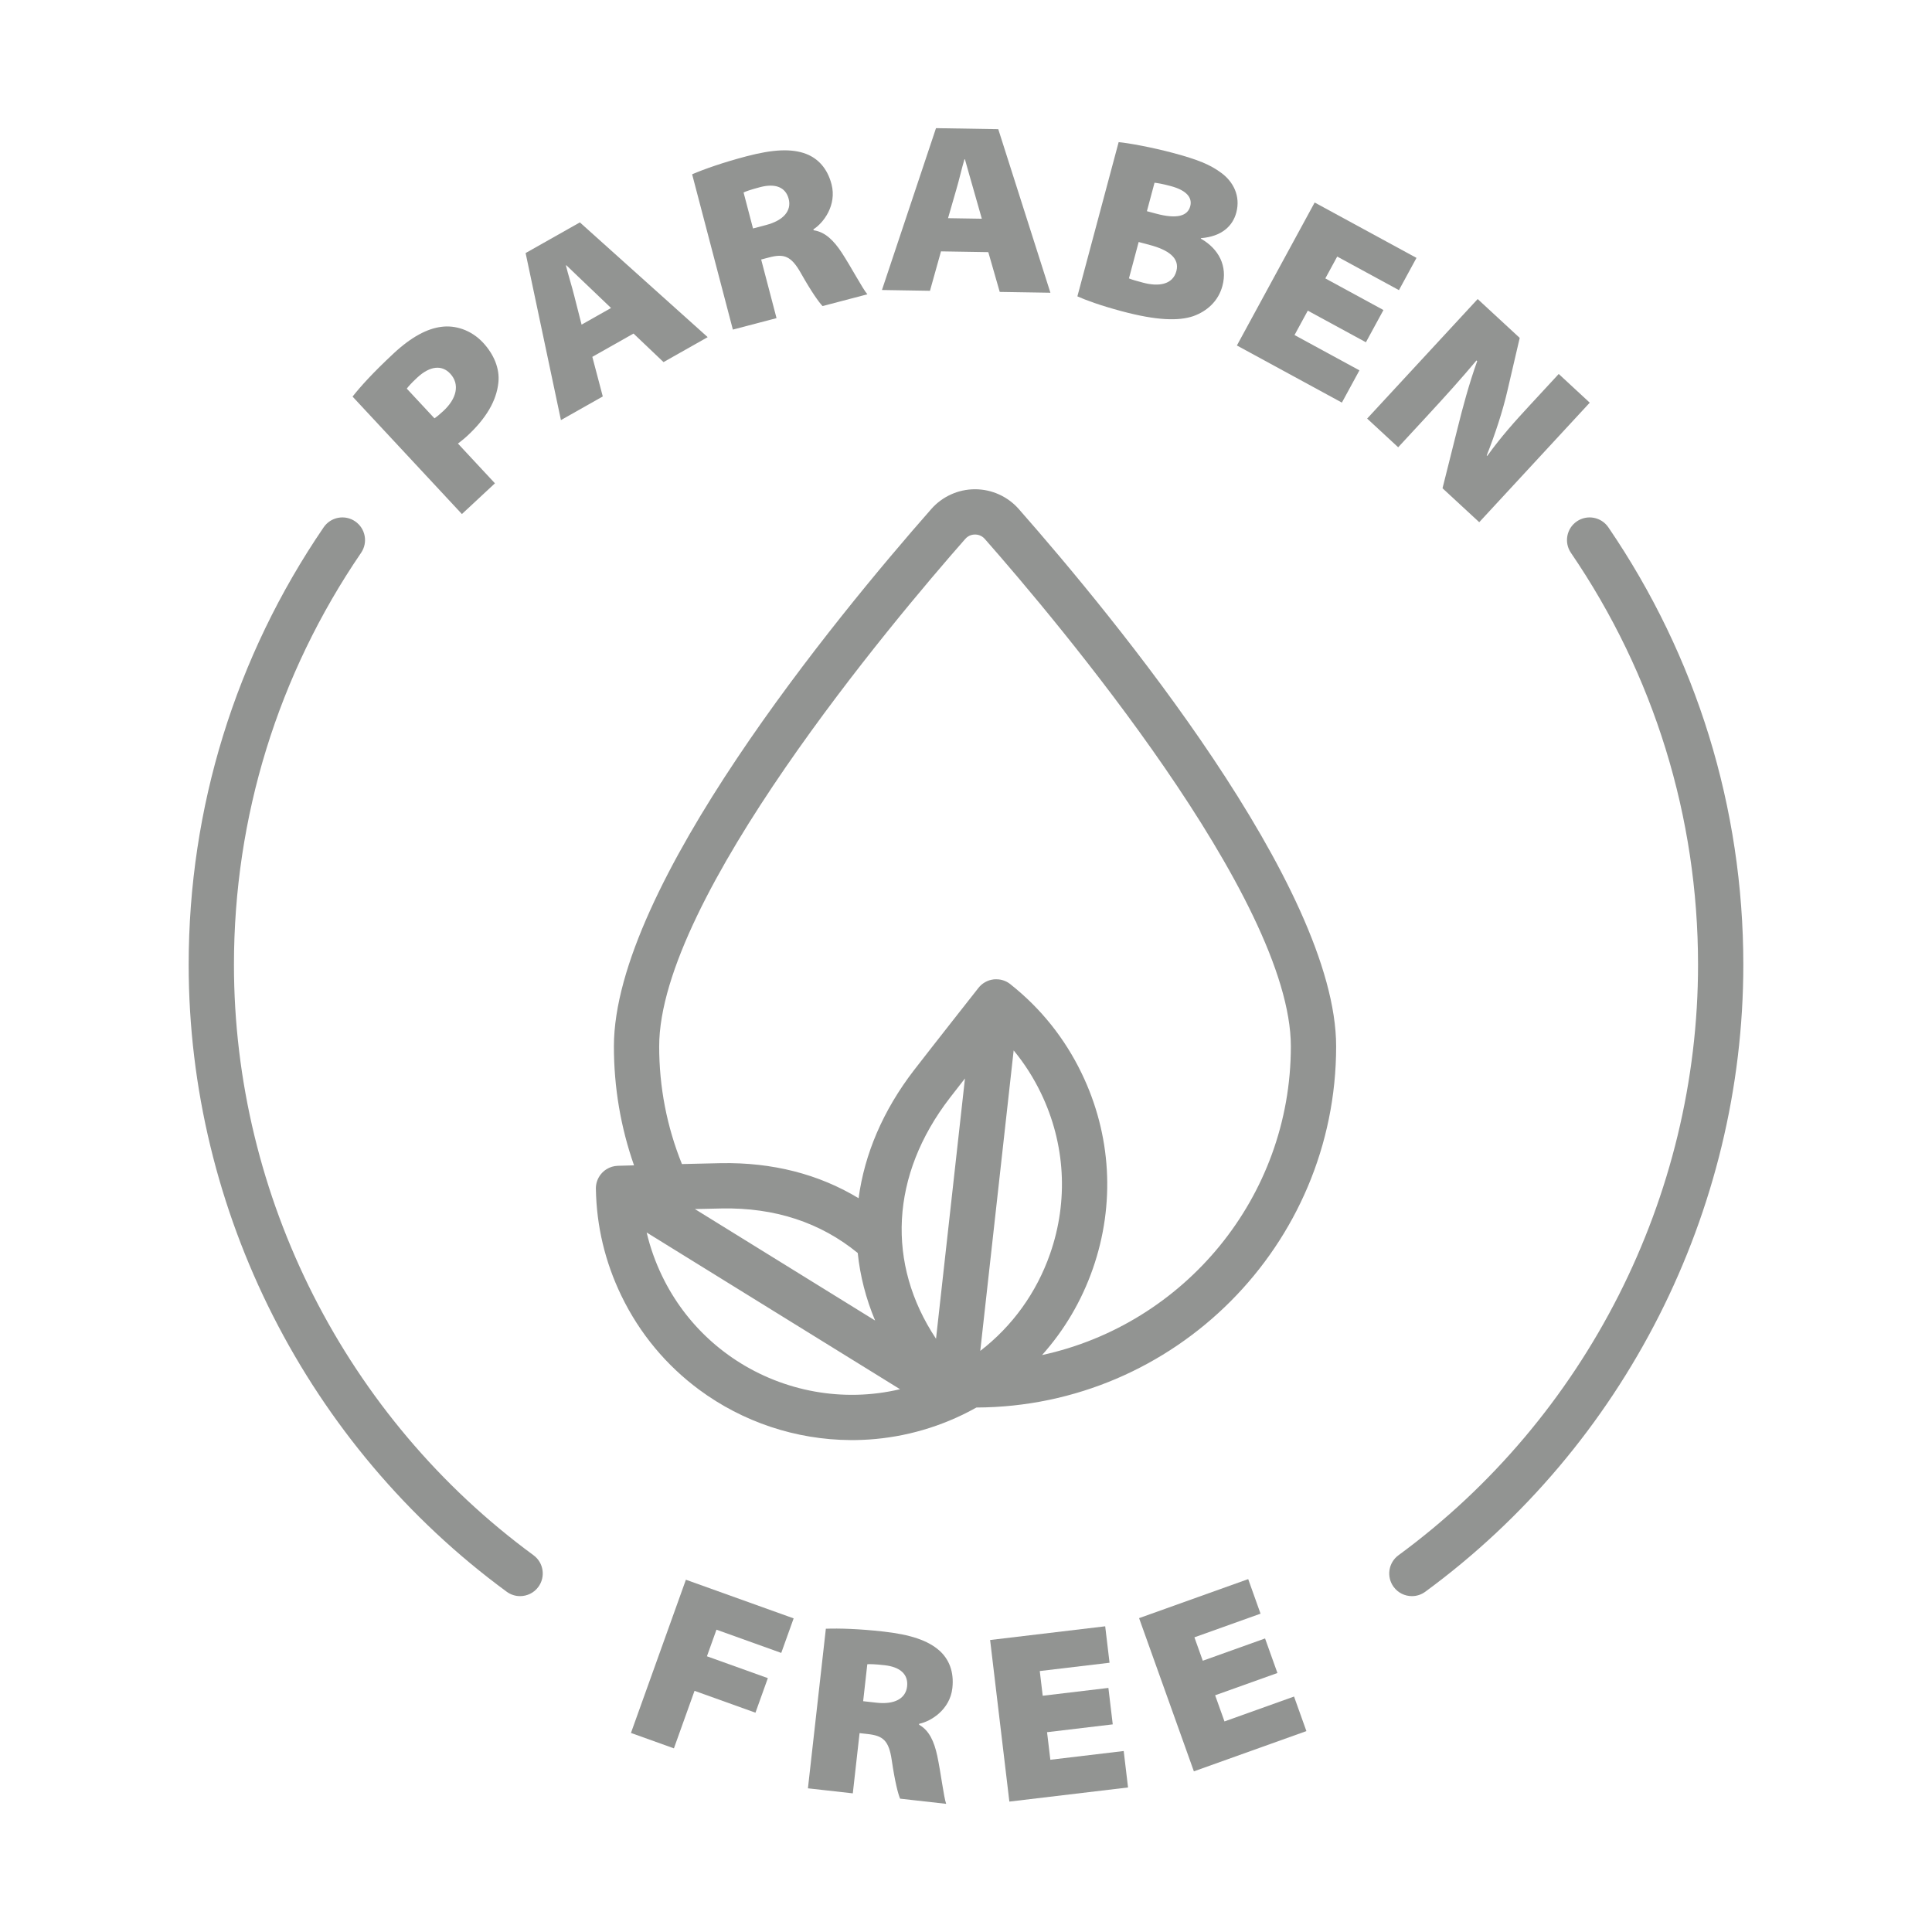 <?xml version="1.0" encoding="UTF-8"?>
<svg id="Layer_1" data-name="Layer 1" xmlns="http://www.w3.org/2000/svg" viewBox="0 0 2560 2560">
  <defs>
    <style>
      .cls-1 {
        fill: #929492;
      }
    </style>
  </defs>
  <path class="cls-1" d="M1349.96,674.52c-14.69-16.67-35.82-26.23-58.01-26.23h-.02c-22.19,0-43.32,9.57-57.97,26.24-126.45,143.74-420.51,500.87-420.51,712,0,54.23,8.96,107.08,26.67,157.62-12.91.35-21.42.59-21.42.59-5.51.15-10.64,1.79-15,4.52-2.81,1.74-5.36,3.97-7.51,6.66-.09.11-.17.21-.26.32-.16.2-.31.41-.47.62-.16.22-.32.43-.48.66-.09.13-.18.26-.26.39-.22.32-.43.64-.63.97-.02.03-.03.05-.05.08-.02.04-.04.07-.06.11-.23.37-.45.74-.66,1.12-.04.08-.08.15-.13.23-.19.35-.38.71-.56,1.07-.05.1-.1.21-.15.31-.16.33-.31.66-.45.99-.06.14-.12.28-.18.42-.12.29-.24.59-.35.89-.07.18-.14.36-.2.55-.09.26-.18.51-.26.77-.07.22-.15.45-.21.67-.07.22-.13.44-.19.67-.07.26-.14.53-.21.79-.05.19-.09.38-.13.58-.07.3-.13.6-.19.89-.03.17-.06.34-.09.51-.06.32-.11.64-.16.97-.02.16-.04.32-.06.48-.04.33-.08.67-.11,1-.01.16-.03.32-.04.49-.02.33-.04.65-.06.98,0,.18-.01.37-.02.55,0,.29-.01.59,0,.88,0,.11,0,.23,0,.34.8,49.25,12.13,96.87,33.69,141.52,24.61,51,60.42,93.04,103.05,124.61,57.88,42.86,128.34,66.39,200.5,66.82.67,0,1.34.02,2.02.02h.02c.9,0,1.81-.01,2.71-.02.62,0,1.24,0,1.87-.01,47.76-.65,96.17-11.46,141.97-33.54.36-.17.72-.35,1.08-.54,5.89-2.86,11.65-5.9,17.32-9.06,263.01-.99,476.66-215.25,476.66-478.48,0-211.15-294.06-568.26-420.49-712h0ZM1379.28,1448.35c32.36,67.03,36.68,142.67,12.15,212.96-18.04,51.74-50.13,96.02-92.54,128.69l44.26-398.15c14.15,17.14,26.24,36.01,36.13,56.5ZM975.56,1802.58s-.08-.05-.11-.07c-1.42-.93-2.84-1.88-4.25-2.84-.33-.22-.66-.44-.98-.66-1.22-.84-2.44-1.7-3.65-2.56-.5-.36-1.01-.71-1.51-1.07-1.08-.78-2.15-1.57-3.22-2.37-.62-.46-1.25-.92-1.86-1.38-.97-.73-1.93-1.48-2.89-2.22-.71-.55-1.41-1.09-2.11-1.65-.88-.7-1.76-1.41-2.63-2.12-.77-.62-1.54-1.24-2.3-1.87-.81-.67-1.61-1.35-2.41-2.03-.81-.69-1.63-1.38-2.43-2.08-.75-.65-1.49-1.31-2.23-1.96-.85-.75-1.69-1.51-2.53-2.27-.69-.63-1.38-1.26-2.06-1.9-.87-.81-1.75-1.63-2.61-2.45-.64-.61-1.28-1.23-1.92-1.85-.89-.87-1.78-1.74-2.66-2.62-.6-.6-1.2-1.2-1.79-1.81-.91-.92-1.81-1.85-2.7-2.78-.56-.58-1.11-1.17-1.67-1.76-.92-.97-1.82-1.96-2.73-2.95-.52-.57-1.04-1.15-1.56-1.72-.92-1.02-1.83-2.06-2.74-3.1-.49-.56-.98-1.12-1.46-1.69-.92-1.08-1.83-2.16-2.74-3.26-.45-.55-.91-1.09-1.36-1.64-.92-1.13-1.83-2.27-2.74-3.41-.42-.53-.85-1.07-1.27-1.61-.92-1.18-1.82-2.37-2.72-3.56-.39-.52-.79-1.05-1.18-1.57-.91-1.23-1.81-2.47-2.7-3.71-.37-.51-.74-1.02-1.1-1.53-.9-1.28-1.79-2.57-2.68-3.87-.34-.5-.68-.99-1.01-1.48-.9-1.33-1.78-2.68-2.65-4.03-.31-.48-.63-.96-.94-1.44-.89-1.39-1.75-2.79-2.62-4.2-.28-.46-.57-.92-.85-1.38-.88-1.45-1.74-2.92-2.6-4.39-.25-.43-.51-.86-.76-1.3-.88-1.53-1.74-3.08-2.59-4.64-.21-.39-.43-.77-.64-1.16-.9-1.66-1.78-3.34-2.65-5.02-.15-.3-.31-.59-.46-.88-1.02-1.99-2.02-3.99-2.99-6.01-8.99-18.63-15.81-37.88-20.44-57.6l335.71,207.66c-.07.02-.14.03-.21.05-75.36,17.79-153.78,2.9-216.76-38.2ZM1240.29,1773.91c-65.98-99.14-60.64-216.73,18.34-319.2,4.83-6.27,11.93-15.39,20-25.71l-38.34,344.91ZM920.76,1602.06c14.35-.35,27.11-.64,35.61-.78,70.39-1.34,130.8,18.63,180.18,59.01,3.13,30.4,10.83,60.42,23.02,89.49l-238.81-147.72ZM1710.45,1386.53c0,200.3-141.44,368.17-329.69,409.01,29.43-32.87,52.35-71.55,67.32-114.46,29.8-85.43,24.55-177.34-14.79-258.81-22.3-46.24-53.85-85.76-93.73-117.52-4.41-3.77-9.95-6.3-16.15-6.99-1.23-.13-2.45-.18-3.66-.17-.16,0-.33,0-.49,0-.25,0-.49.02-.74.03-.37.02-.74.04-1.11.07-.04,0-.07,0-.11,0-.24.02-.48.04-.73.06-7.91.94-15.12,4.97-20.06,11.23,0,0-64.28,81.64-85.43,109.08-41.23,53.51-65.61,111.41-73.4,169.64-52.87-32.03-114.41-47.66-182.34-46.46-11.61.2-31.08.67-51.75,1.19-20-49.62-30.14-101.99-30.14-155.94,0-196.06,310.41-564.21,405.55-672.37,4.49-5.11,10.04-5.87,12.95-5.87s8.46.76,12.97,5.87c95.14,108.15,405.53,476.29,405.53,672.37Z"/>
  <polygon class="cls-1" points="836.04 2296.24 892.97 2316.66 920.29 2240.44 1001.02 2269.4 1017.44 2223.62 936.72 2194.66 949.36 2159.42 1035.2 2190.21 1051.62 2144.43 908.85 2093.22 836.04 2296.24"/>
  <path class="cls-1" d="M1244.94,2187.3c-15.21-13.62-38.5-21.39-74.43-25.42-32.44-3.64-59.08-4.38-76.21-3.73l-23.75,211.46,59.47,6.68,8.95-79.81,10.82,1.21c20.04,2.25,28.05,8.3,31.84,34.8,4.2,28.49,8.24,44.08,11.04,50.83l61.05,6.86c-3.2-8.73-6.99-41.04-11.84-63.8-4.04-18.49-10.43-33.37-24.04-41.02l.14-1.27c15.49-3.1,40.72-18.61,43.95-47.24,2.42-21.62-4.41-38.16-16.97-49.56ZM1201.95,2234.63c-1.84,16.22-16.89,24.19-40.43,21.54l-17.79-1.99,5.49-48.97c3.26-.27,9.69-.2,23.05,1.3,20.35,2.29,31.5,11.91,29.69,28.12Z"/>
  <polygon class="cls-1" points="1391.76 2331.77 1387.4 2295.24 1474.45 2284.87 1468.69 2236.58 1381.64 2246.95 1377.75 2214.22 1470.2 2203.22 1464.45 2154.93 1311.95 2173.09 1337.46 2387.21 1494.71 2368.48 1488.96 2320.19 1391.76 2331.77"/>
  <polygon class="cls-1" points="1622.5 2280.98 1610.12 2246.34 1692.66 2216.82 1676.27 2171.04 1593.75 2200.56 1582.66 2169.54 1670.29 2138.19 1653.93 2092.4 1509.34 2144.11 1581.95 2347.12 1731.05 2293.8 1714.67 2248.01 1622.5 2280.98"/>
  <path class="cls-1" d="M655.82,640.42l-49.02-52.67c3.03-2.38,7.68-5.84,12.6-10.41,24.34-22.67,38.52-45.92,40.98-70.49,2.03-18.49-6.11-37.56-20.27-52.77-15.92-17.09-37.19-23.51-55.37-20.99-18.42,2.29-39.39,13.08-63.03,35.08-27.85,25.93-44.12,44.13-54.55,57.33l144.9,155.65,43.77-40.74ZM587.75,544.31c-5.61,5.22-9.1,8.05-12.11,9.97l-36.62-39.33c1.91-2.65,6.15-7.47,13.65-14.44,17.56-16.34,33.18-16.91,43.87-5.44,13.28,14.28,8.3,33.33-8.79,49.24Z"/>
  <path class="cls-1" d="M784.84,472.85l54.61-30.86,39.75,37.82,58.52-33.07-169.37-152.05-71.89,40.62,46.8,221.34,55.45-31.34-13.85-52.47ZM760.96,392.23c-3.07-12.6-7.99-27.82-11.07-40.42l.57-.32c9.47,8.98,21.09,20.43,30.43,29.12l28.77,27.49-39.02,22.05-9.67-37.92Z"/>
  <path class="cls-1" d="M1028.95,421.55l-20.37-77.68,10.51-2.76c19.49-5.11,29.16-2.35,42.23,21.01,14.18,25.06,23.57,38.14,28.59,43.44l59.41-15.59c-6.13-6.99-21.29-35.76-34-55.24-10.43-15.79-21.74-27.37-37.21-29.6l-.31-1.24c13.32-8.46,31.29-32.02,23.98-59.87-5.53-21.04-17.87-34.01-33.69-40.11-19.08-7.24-43.59-6.09-78.55,3.08-31.56,8.28-56.68,17.19-72.44,23.96l53.98,205.78,57.87-15.18ZM1007.23,247.97c19.8-5.2,33.67-.23,37.81,15.55,4.14,15.79-7.05,28.64-29.94,34.65l-17.32,4.55-12.5-47.66c2.93-1.44,8.95-3.67,21.95-7.09Z"/>
  <path class="cls-1" d="M1246.86,333.08l62.7,1.02,15.14,52.71,67.15,1.08-69.1-216.74-82.5-1.34-71.62,214.46,63.63,1.03,14.61-52.23ZM1267.05,251.51c3.73-12.41,7.17-28.03,10.9-40.45h.64c3.63,12.55,7.85,28.29,11.48,40.51l10.9,38.24-44.77-.72,10.84-37.58Z"/>
  <path class="cls-1" d="M1581.23,418.88c17.97-6.45,33.09-19.64,38.54-40.04,6.95-25.97-4.47-48.91-28.61-62.65l.16-.62c27.75-2.18,42.11-16.23,46.82-33.85,5.96-22.26-4.2-41.21-20-52.72-14.65-10.88-31.07-17.59-63.85-26.36-27.83-7.44-59.08-13.15-72.03-14.3l-54.67,204.34c10.94,4.92,30.23,12.07,58.67,19.68,46.37,12.4,75.31,13.19,94.98,6.52ZM1529.8,242.14c4.18.45,10.21,1.41,21.35,4.38,20.7,5.54,29.1,15.07,25.96,26.82-3.48,12.99-17.83,17.1-45.04,9.81l-12.36-3.3,10.1-37.71ZM1508.79,320.66l15.16,4.05c23.5,6.29,39.53,16.88,34.82,34.49-4.88,18.24-23.79,20.81-44.18,15.35-8.67-2.32-14.22-3.81-18.69-5.66l12.89-48.23Z"/>
  <polygon class="cls-1" points="1809.9 453.52 1833.14 410.81 1756.13 368.91 1771.87 339.96 1853.67 384.45 1876.91 341.72 1741.99 268.33 1638.95 457.78 1778.07 533.46 1801.31 490.74 1715.31 443.95 1732.89 411.63 1809.9 453.52"/>
  <path class="cls-1" d="M1892.21,549.87c22.17-23.96,43.22-47.21,64.22-72.27l.94.87c-10.82,30.09-19.32,61.9-26.17,89.58l-19.79,78.91,48.65,44.98,146.45-158.38-41.11-38.03-38.24,41.36c-20,21.62-37.58,41.1-56.48,67.22l-.7-.65c11.13-28.07,21.25-58.82,27.44-85.78l16.29-69.94-55.7-51.49-146.45,158.38,41.11,38.03,39.55-42.77Z"/>
  <path class="cls-1" d="M2131.13,698.68c-9.38-13.68-28.03-17.18-41.7-7.86-13.69,9.34-17.21,28.01-7.87,41.69,110.2,161.42,168.44,350.15,168.44,545.78,0,307.62-148.38,600.14-396.93,782.48-13.36,9.8-16.23,28.57-6.43,41.93,5.88,8.02,14.98,12.26,24.2,12.26,6.17,0,12.38-1.88,17.73-5.81,263.89-193.6,421.43-504.21,421.43-830.86,0-207.75-61.86-408.18-178.87-579.61Z"/>
  <path class="cls-1" d="M706.93,2060.77c-248.55-182.34-396.93-474.86-396.93-782.48,0-195.64,58.24-384.38,168.46-545.78,9.34-13.68,5.82-32.34-7.87-41.69-13.65-9.33-32.34-5.83-41.7,7.86-117.03,171.42-178.89,371.85-178.89,579.61,0,326.65,157.54,637.26,421.43,830.86,5.35,3.93,11.56,5.81,17.73,5.81,9.22,0,18.34-4.24,24.2-12.26,9.8-13.36,6.93-32.13-6.43-41.93Z"/>
</svg>